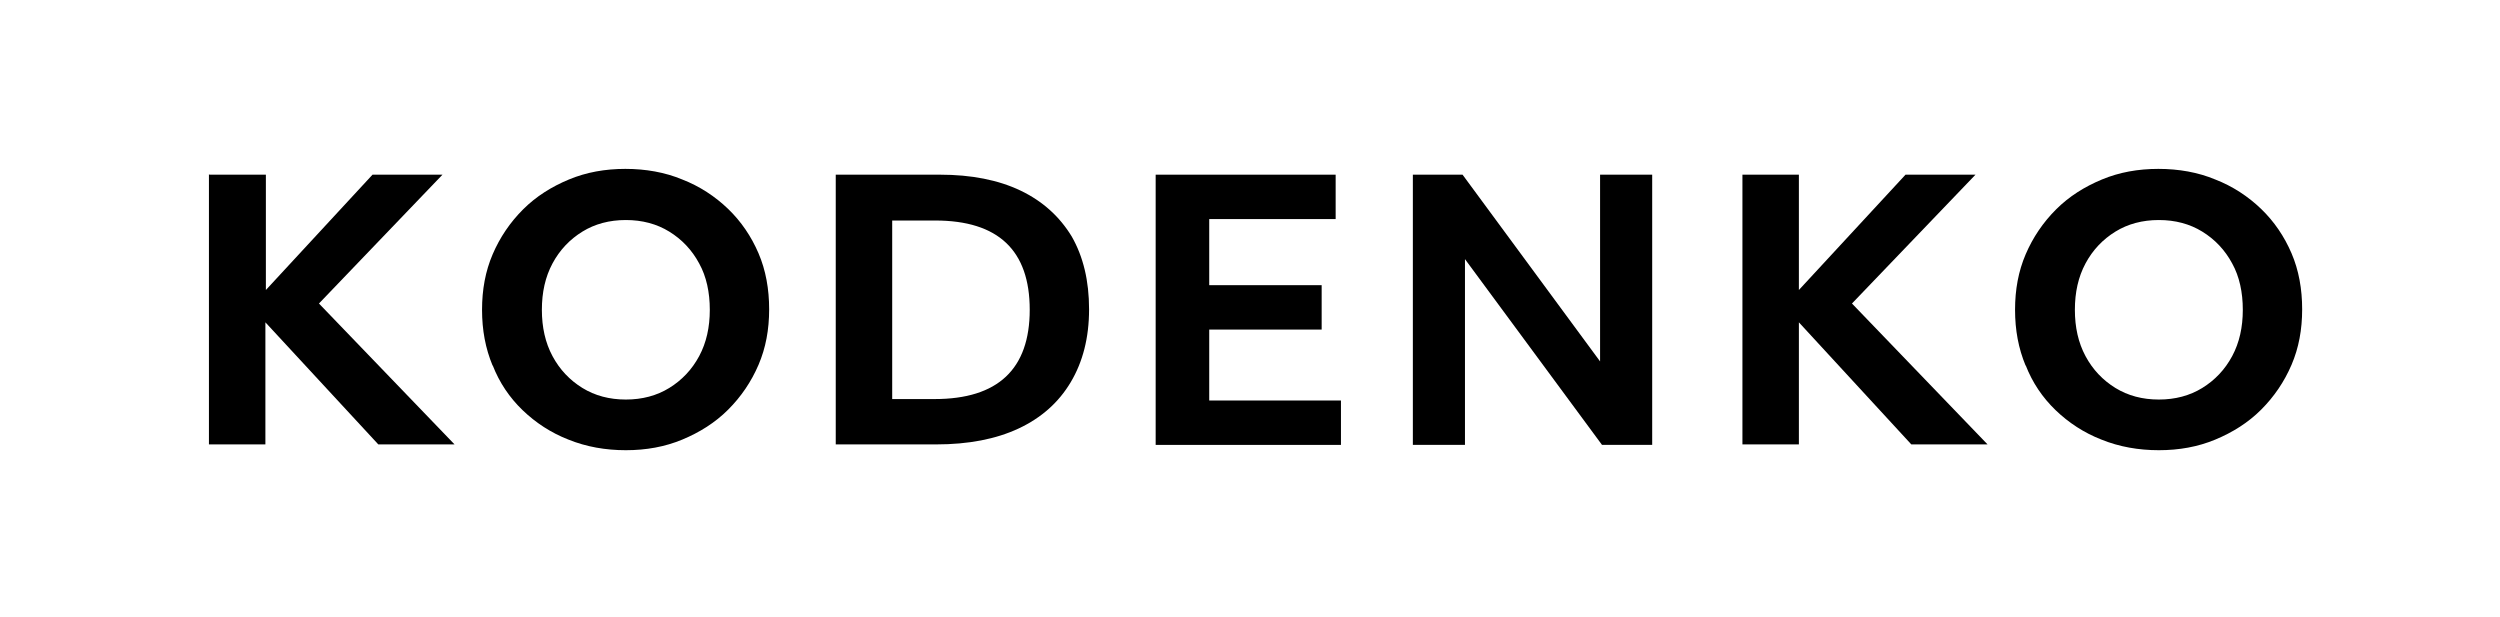 <svg viewBox="0 0 518.1 127.9" version="1.1" xmlns="http://www.w3.org/2000/svg" id="Layer_1">
  
  <defs>
    <style>
      .st0 {
        isolation: isolate;
      }
    </style>
  </defs>
  <g class="st0">
    <g class="st0">
      <path d="M43.4,36.2h11.7v23.9l22.1-23.9h14.5l-25.6,26.7,28.1,29.2h-15.8l-23.4-25.3v25.3h-11.7v-56Z"></path>
    </g>
    <g class="st0">
      <path d="M102.1,75.8c-1.5-3.6-2.2-7.4-2.2-11.6s.7-8,2.2-11.5c1.5-3.5,3.6-6.6,6.3-9.3,2.7-2.7,5.9-4.7,9.5-6.2,3.6-1.5,7.5-2.2,11.7-2.2s8.2.7,11.8,2.2c3.6,1.4,6.8,3.5,9.5,6.1,2.7,2.6,4.8,5.7,6.3,9.2,1.5,3.5,2.2,7.4,2.2,11.6s-.7,8-2.2,11.5c-1.5,3.5-3.6,6.6-6.3,9.3s-5.9,4.7-9.5,6.2c-3.6,1.5-7.5,2.2-11.7,2.2s-8.2-.7-11.9-2.2c-3.6-1.4-6.8-3.5-9.5-6.1-2.7-2.6-4.8-5.7-6.2-9.3ZM147.1,64.2c0-3.6-.7-6.9-2.2-9.6-1.5-2.8-3.6-5-6.2-6.6-2.6-1.6-5.6-2.4-9-2.4s-6.4.8-9,2.4c-2.6,1.6-4.7,3.8-6.2,6.6-1.5,2.8-2.2,6-2.2,9.6s.7,6.8,2.2,9.6c1.5,2.8,3.6,5,6.2,6.6,2.6,1.6,5.6,2.4,9,2.4s6.4-.8,9-2.4c2.6-1.6,4.7-3.8,6.2-6.6,1.5-2.8,2.2-6,2.2-9.6Z"></path>
      <path d="M173.2,36.2h21.6c6.5,0,12.1,1.1,16.7,3.3,4.6,2.2,8.1,5.4,10.6,9.5,2.4,4.2,3.6,9.2,3.6,15.1s-1.3,10.9-3.8,15.1c-2.5,4.2-6.1,7.4-10.8,9.6-4.7,2.2-10.4,3.3-17.1,3.3h-20.8v-56ZM193.7,82.7c13.1,0,19.7-6.2,19.7-18.5s-6.5-18.5-19.6-18.5h-8.9v37h8.8Z"></path>
      <path d="M239.5,36.2h37.3v9.2h-26.2v13.7h23.3v9.2h-23.3v14.7h27.3v9.2h-38.4v-56Z"></path>
      <path d="M292.7,36.2h10.4l28.5,38.7v-38.7h10.8v56h-10.4l-28.4-38.5v38.5h-10.8v-56Z"></path>
    </g>
    <g class="st0">
      <path d="M361.1,36.2h11.7v23.9l22.1-23.9h14.5l-25.6,26.7,28.1,29.2h-15.8l-23.3-25.3v25.3h-11.7v-56Z"></path>
    </g>
    <g class="st0">
      <path d="M419.8,75.8c-1.5-3.6-2.2-7.4-2.2-11.6s.7-8,2.2-11.5c1.5-3.5,3.6-6.6,6.3-9.3,2.7-2.7,5.9-4.7,9.5-6.2,3.6-1.5,7.5-2.2,11.7-2.2s8.2.7,11.8,2.2c3.6,1.4,6.8,3.5,9.5,6.1,2.7,2.6,4.8,5.7,6.3,9.2,1.5,3.5,2.2,7.4,2.2,11.6s-.7,8-2.2,11.5c-1.5,3.5-3.6,6.6-6.3,9.3s-5.9,4.7-9.5,6.2c-3.6,1.5-7.5,2.2-11.7,2.2s-8.2-.7-11.9-2.2c-3.6-1.4-6.8-3.5-9.5-6.1-2.7-2.6-4.8-5.7-6.2-9.3ZM464.8,64.2c0-3.6-.7-6.9-2.2-9.6-1.5-2.8-3.6-5-6.2-6.6-2.6-1.6-5.6-2.4-9-2.4s-6.4.8-9,2.4c-2.6,1.6-4.7,3.8-6.2,6.6-1.5,2.8-2.2,6-2.2,9.6s.7,6.8,2.2,9.6c1.5,2.8,3.6,5,6.2,6.6,2.6,1.6,5.6,2.4,9,2.4s6.4-.8,9-2.4c2.6-1.6,4.7-3.8,6.2-6.6,1.5-2.8,2.2-6,2.2-9.6Z"></path>
    </g>
  </g>
</svg>